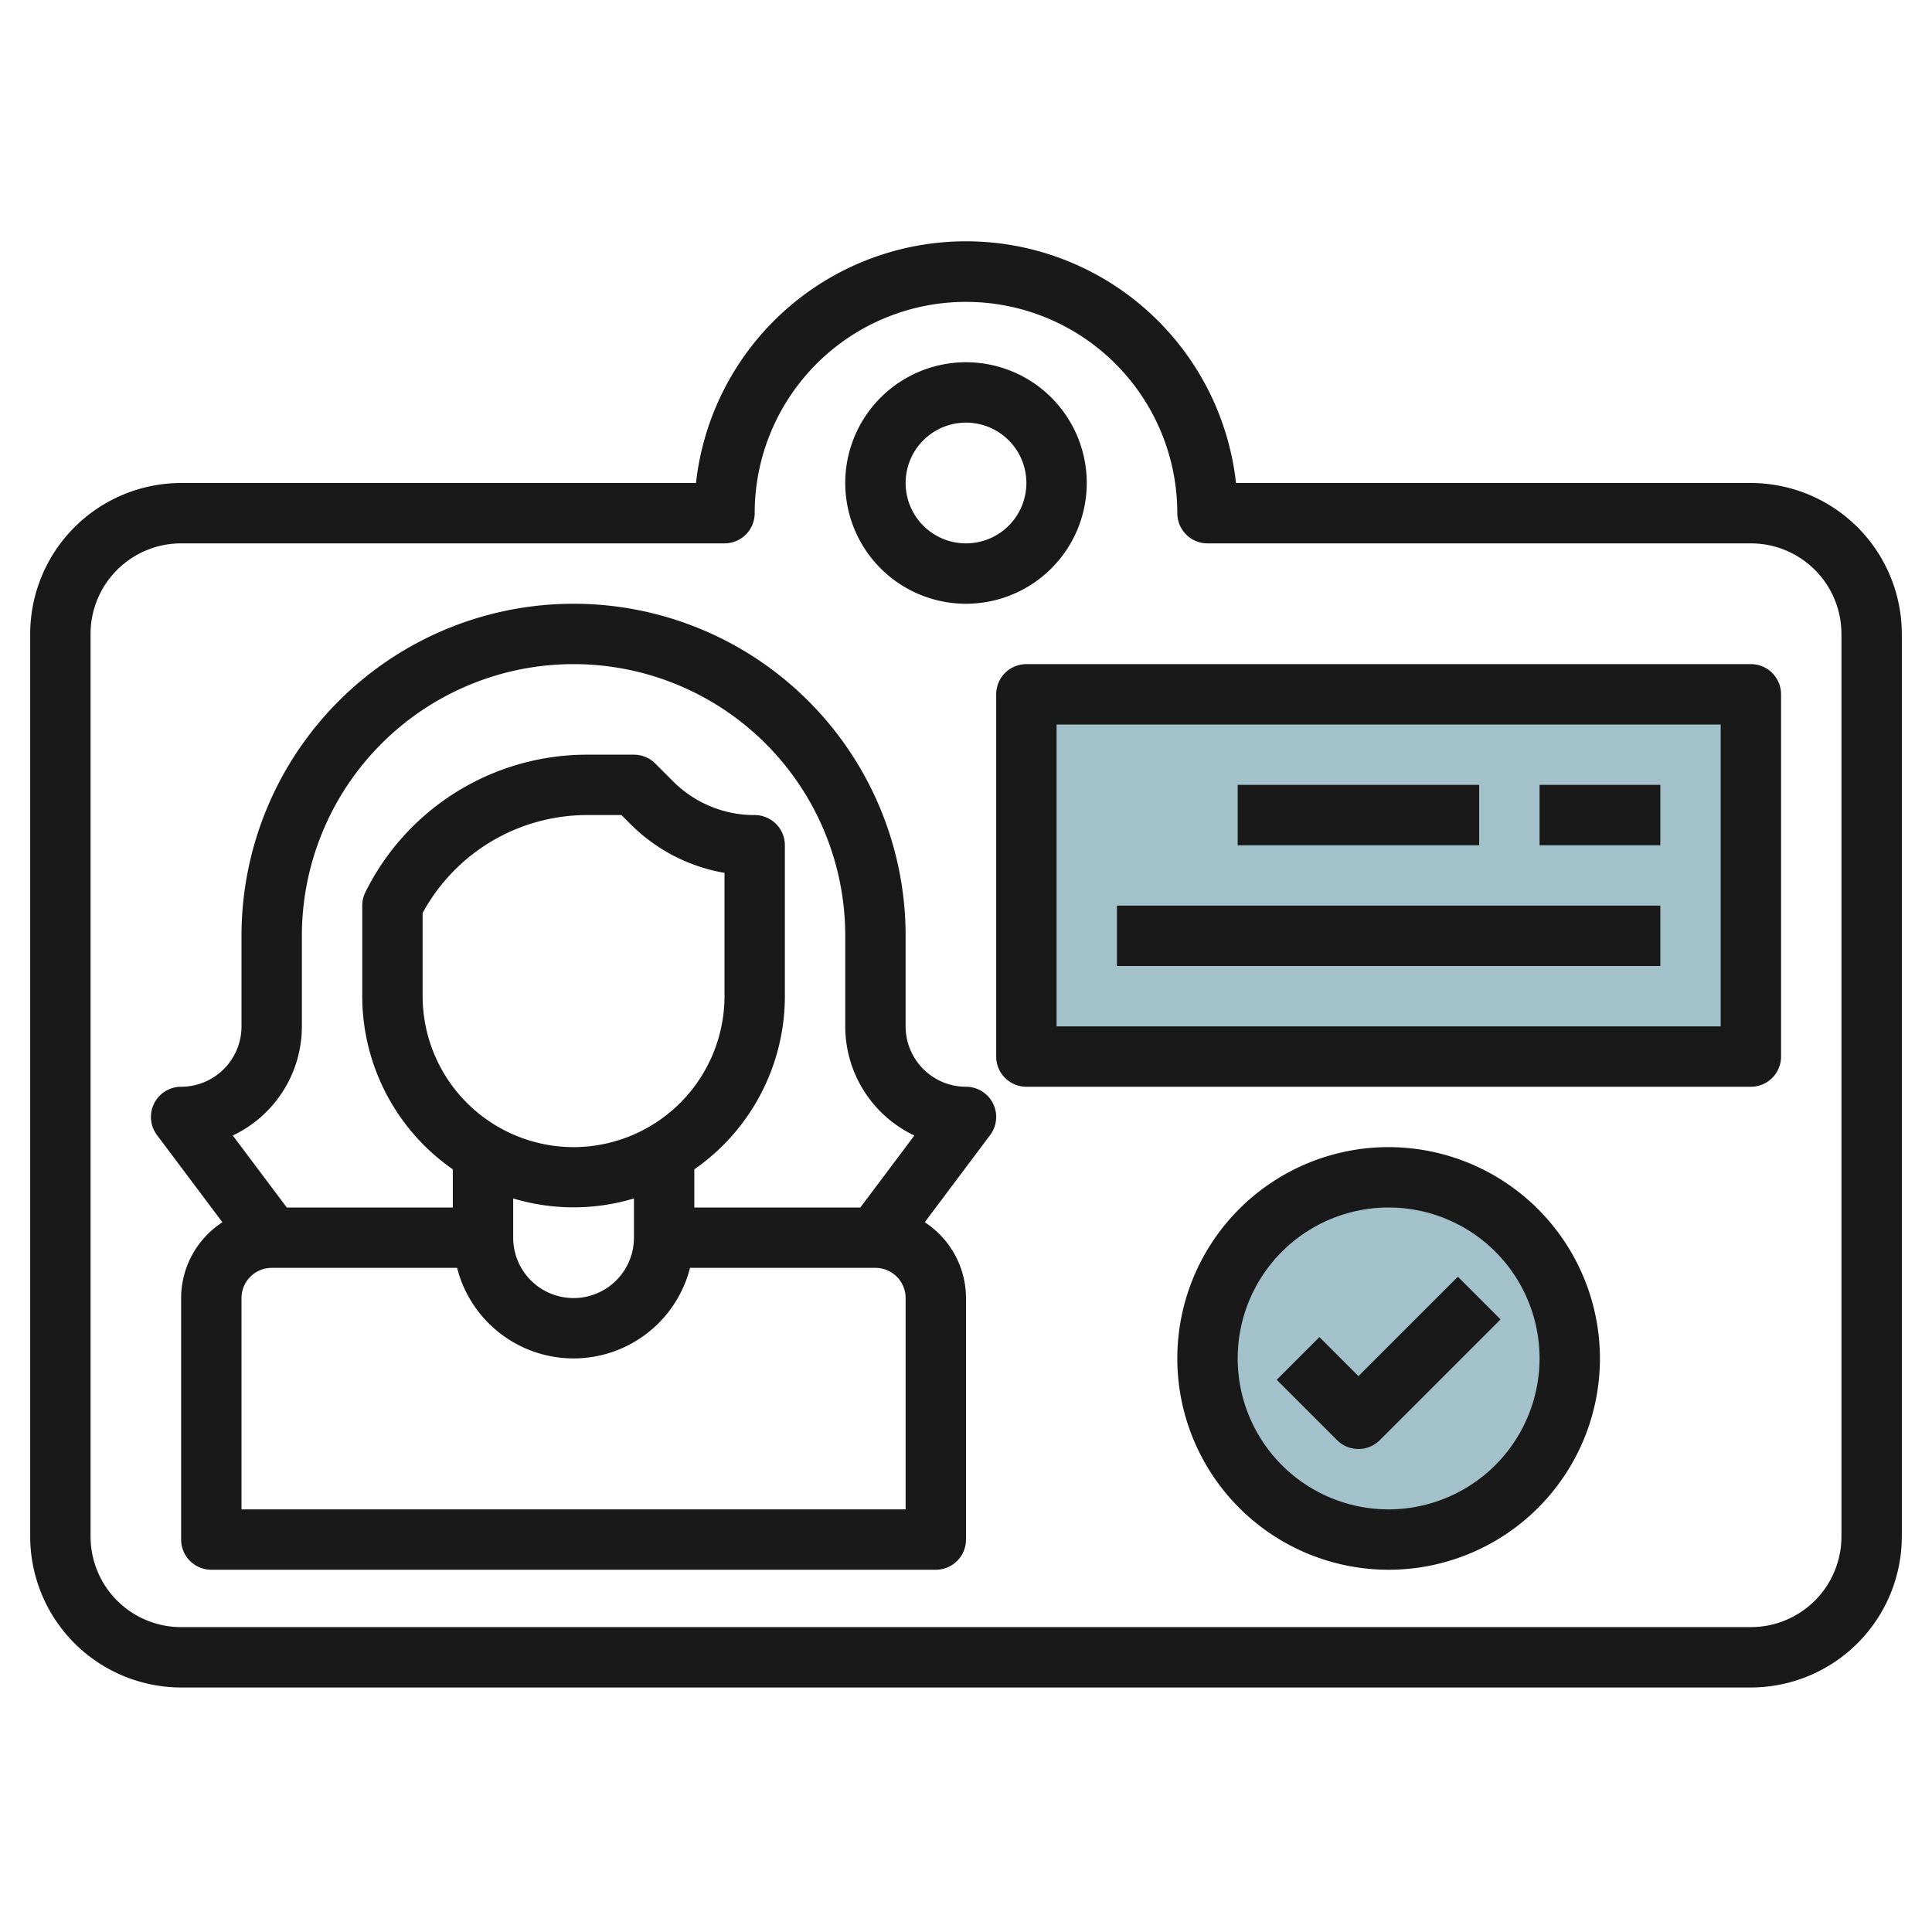 <svg height="512" viewBox="0 0 64 64" width="512" xmlns="http://www.w3.org/2000/svg"><g id="Layer_10" data-name="Layer 10"><path d="m34 23h24v12h-24z" fill="#a3c1ca"/><circle cx="46" cy="45" fill="#a3c1ca" r="6"/><g fill="#191919"><path d="m32 36a2 2 0 0 1 -2-2v-3a11 11 0 0 0 -22 0v3a2 2 0 0 1 -2 2 1 1 0 0 0 -.8 1.6l2.167 2.889a3 3 0 0 0 -1.367 2.511v8a1 1 0 0 0 1 1h24a1 1 0 0 0 1-1v-8a3 3 0 0 0 -1.367-2.511l2.167-2.889a1 1 0 0 0 -.8-1.6zm-22-2v-3a9 9 0 0 1 18 0v3a4 4 0 0 0 2.289 3.615l-1.789 2.385h-5.5v-1.264a6.991 6.991 0 0 0 3-5.736v-5a1 1 0 0 0 -1-1 3.8 3.8 0 0 1 -2.707-1.121l-.586-.586a1 1 0 0 0 -.707-.293h-1.528a8.192 8.192 0 0 0 -7.367 4.553 1 1 0 0 0 -.105.447v3a6.991 6.991 0 0 0 3 5.736v1.264h-5.5l-1.789-2.385a4 4 0 0 0 2.289-3.615zm9 4a5.006 5.006 0 0 1 -5-5v-2.755a6.2 6.2 0 0 1 5.472-3.245h1.114l.293.293a5.786 5.786 0 0 0 3.121 1.622v4.085a5.006 5.006 0 0 1 -5 5zm-2 1.7a6.927 6.927 0 0 0 4 0v1.3a2 2 0 0 1 -4 0zm13 10.3h-22v-7a1 1 0 0 1 1-1h6.142a3.981 3.981 0 0 0 7.716 0h6.142a1 1 0 0 1 1 1z"/><path d="m58 22h-24a1 1 0 0 0 -1 1v12a1 1 0 0 0 1 1h24a1 1 0 0 0 1-1v-12a1 1 0 0 0 -1-1zm-1 12h-22v-10h22z"/><path d="m41 26h8v2h-8z"/><path d="m51 26h4v2h-4z"/><path d="m37 30h18v2h-18z"/><path d="m46 38a7 7 0 1 0 7 7 7.008 7.008 0 0 0 -7-7zm0 12a5 5 0 1 1 5-5 5.006 5.006 0 0 1 -5 5z"/><path d="m45 45.586-1.293-1.293-1.414 1.414 2 2a1 1 0 0 0 1.414 0l4-4-1.414-1.414z"/><path d="m58 16h-17.055a9 9 0 0 0 -17.89 0h-17.055a5.006 5.006 0 0 0 -5 5v29.9a5.006 5.006 0 0 0 5 5h52a5.006 5.006 0 0 0 5-5v-29.9a5.006 5.006 0 0 0 -5-5zm3 34.9a3 3 0 0 1 -3 3h-52a3 3 0 0 1 -3-3v-29.9a3 3 0 0 1 3-3h18a1 1 0 0 0 1-1 7 7 0 0 1 14 0 1 1 0 0 0 1 1h18a3 3 0 0 1 3 3z"/><path d="m32 20a4 4 0 1 0 -4-4 4 4 0 0 0 4 4zm0-6a2 2 0 1 1 -2 2 2 2 0 0 1 2-2z"/></g></g></svg>